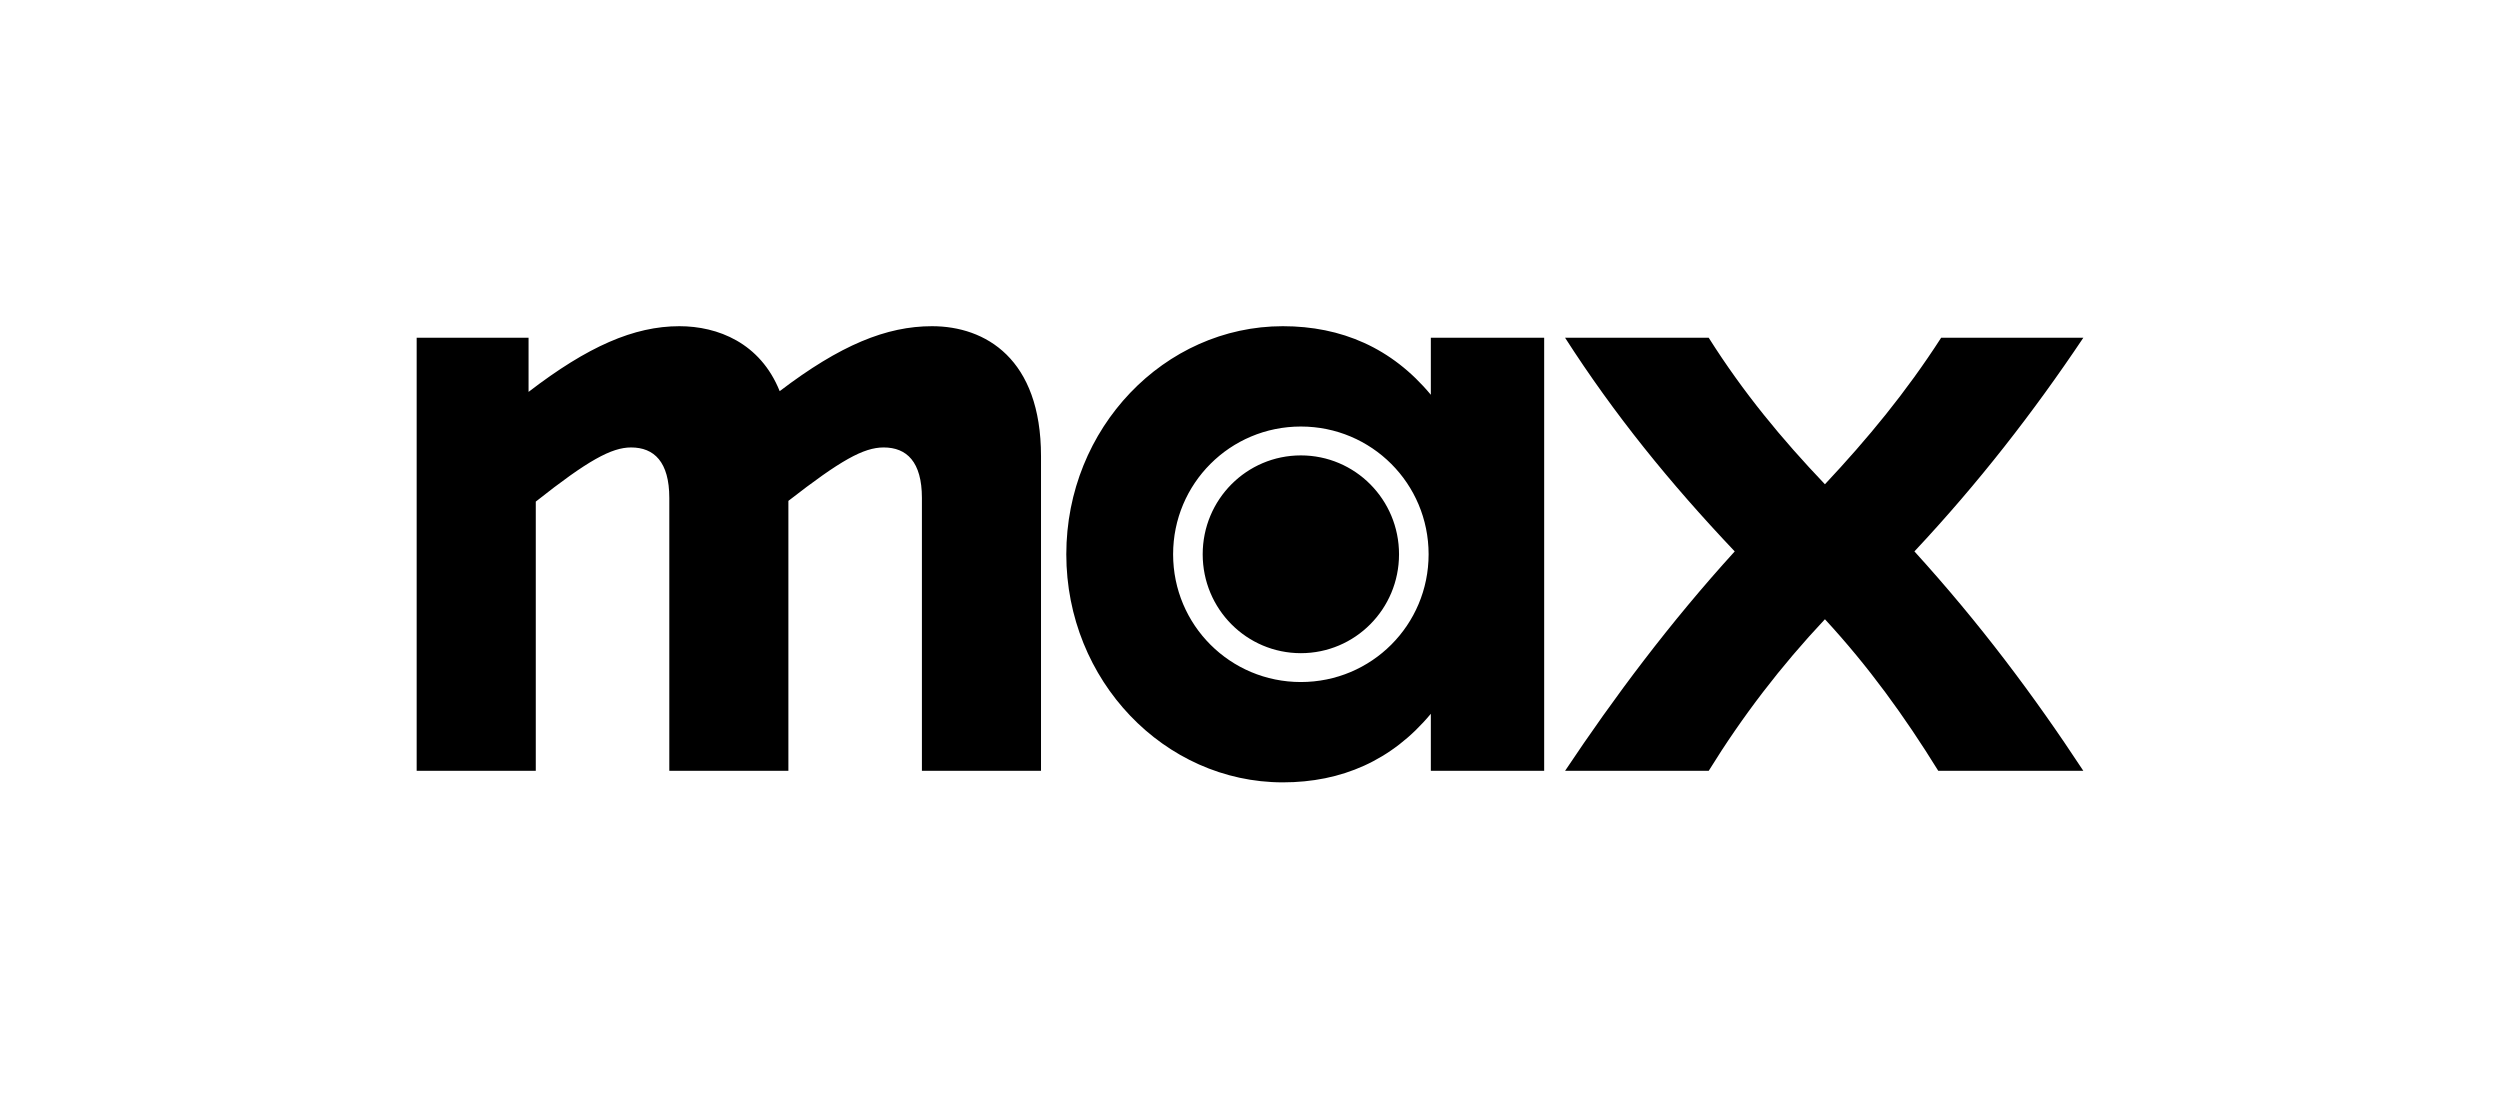 <svg width="144" height="64" viewBox="0 0 144 64" fill="none" xmlns="http://www.w3.org/2000/svg">
<path d="M39.134 18.789C36.515 18.789 33.855 19.954 30.445 22.573V19.455H24V44.399H30.861V28.892C33.854 26.522 35.225 25.773 36.349 25.773C37.678 25.773 38.552 26.605 38.552 28.683V44.399H45.411V28.85C48.405 26.522 49.736 25.773 50.899 25.773C52.23 25.773 53.102 26.605 53.102 28.683V44.399H59.962V26.272C59.962 20.66 56.76 18.789 53.683 18.789C51.064 18.789 48.403 19.87 44.91 22.531C43.79 19.744 41.338 18.789 39.134 18.789ZM73.891 18.789C67.074 18.789 61.419 24.651 61.419 31.927C61.419 39.202 67.074 45.064 73.891 45.064C77.26 45.064 80.17 43.818 82.416 41.114V44.399H88.944V19.455H82.416V22.739C80.17 20.035 77.26 18.789 73.891 18.789ZM90.149 19.455C92.976 23.861 96.177 27.811 99.92 31.761C96.177 35.876 92.976 40.159 90.149 44.399H98.422C100.376 41.239 102.579 38.37 105.116 35.668C107.61 38.37 109.689 41.239 111.644 44.399H120C117.131 40.034 114.013 35.876 110.271 31.761C113.972 27.811 117.131 23.738 120 19.455H111.81C109.774 22.614 107.57 25.275 105.116 27.894C102.622 25.275 100.419 22.614 98.422 19.455H90.149ZM74.93 24.568C79.004 24.568 82.288 27.853 82.288 31.927C82.288 36 79.004 39.285 74.93 39.285C70.856 39.285 67.571 36.002 67.571 31.927C67.571 27.851 70.856 24.568 74.93 24.568ZM74.93 26.231C71.811 26.231 69.275 28.767 69.275 31.927C69.275 35.087 71.811 37.623 74.93 37.623C78.048 37.623 80.584 35.087 80.584 31.927C80.584 28.767 78.048 26.231 74.93 26.231Z" fill="black"/>
</svg>
